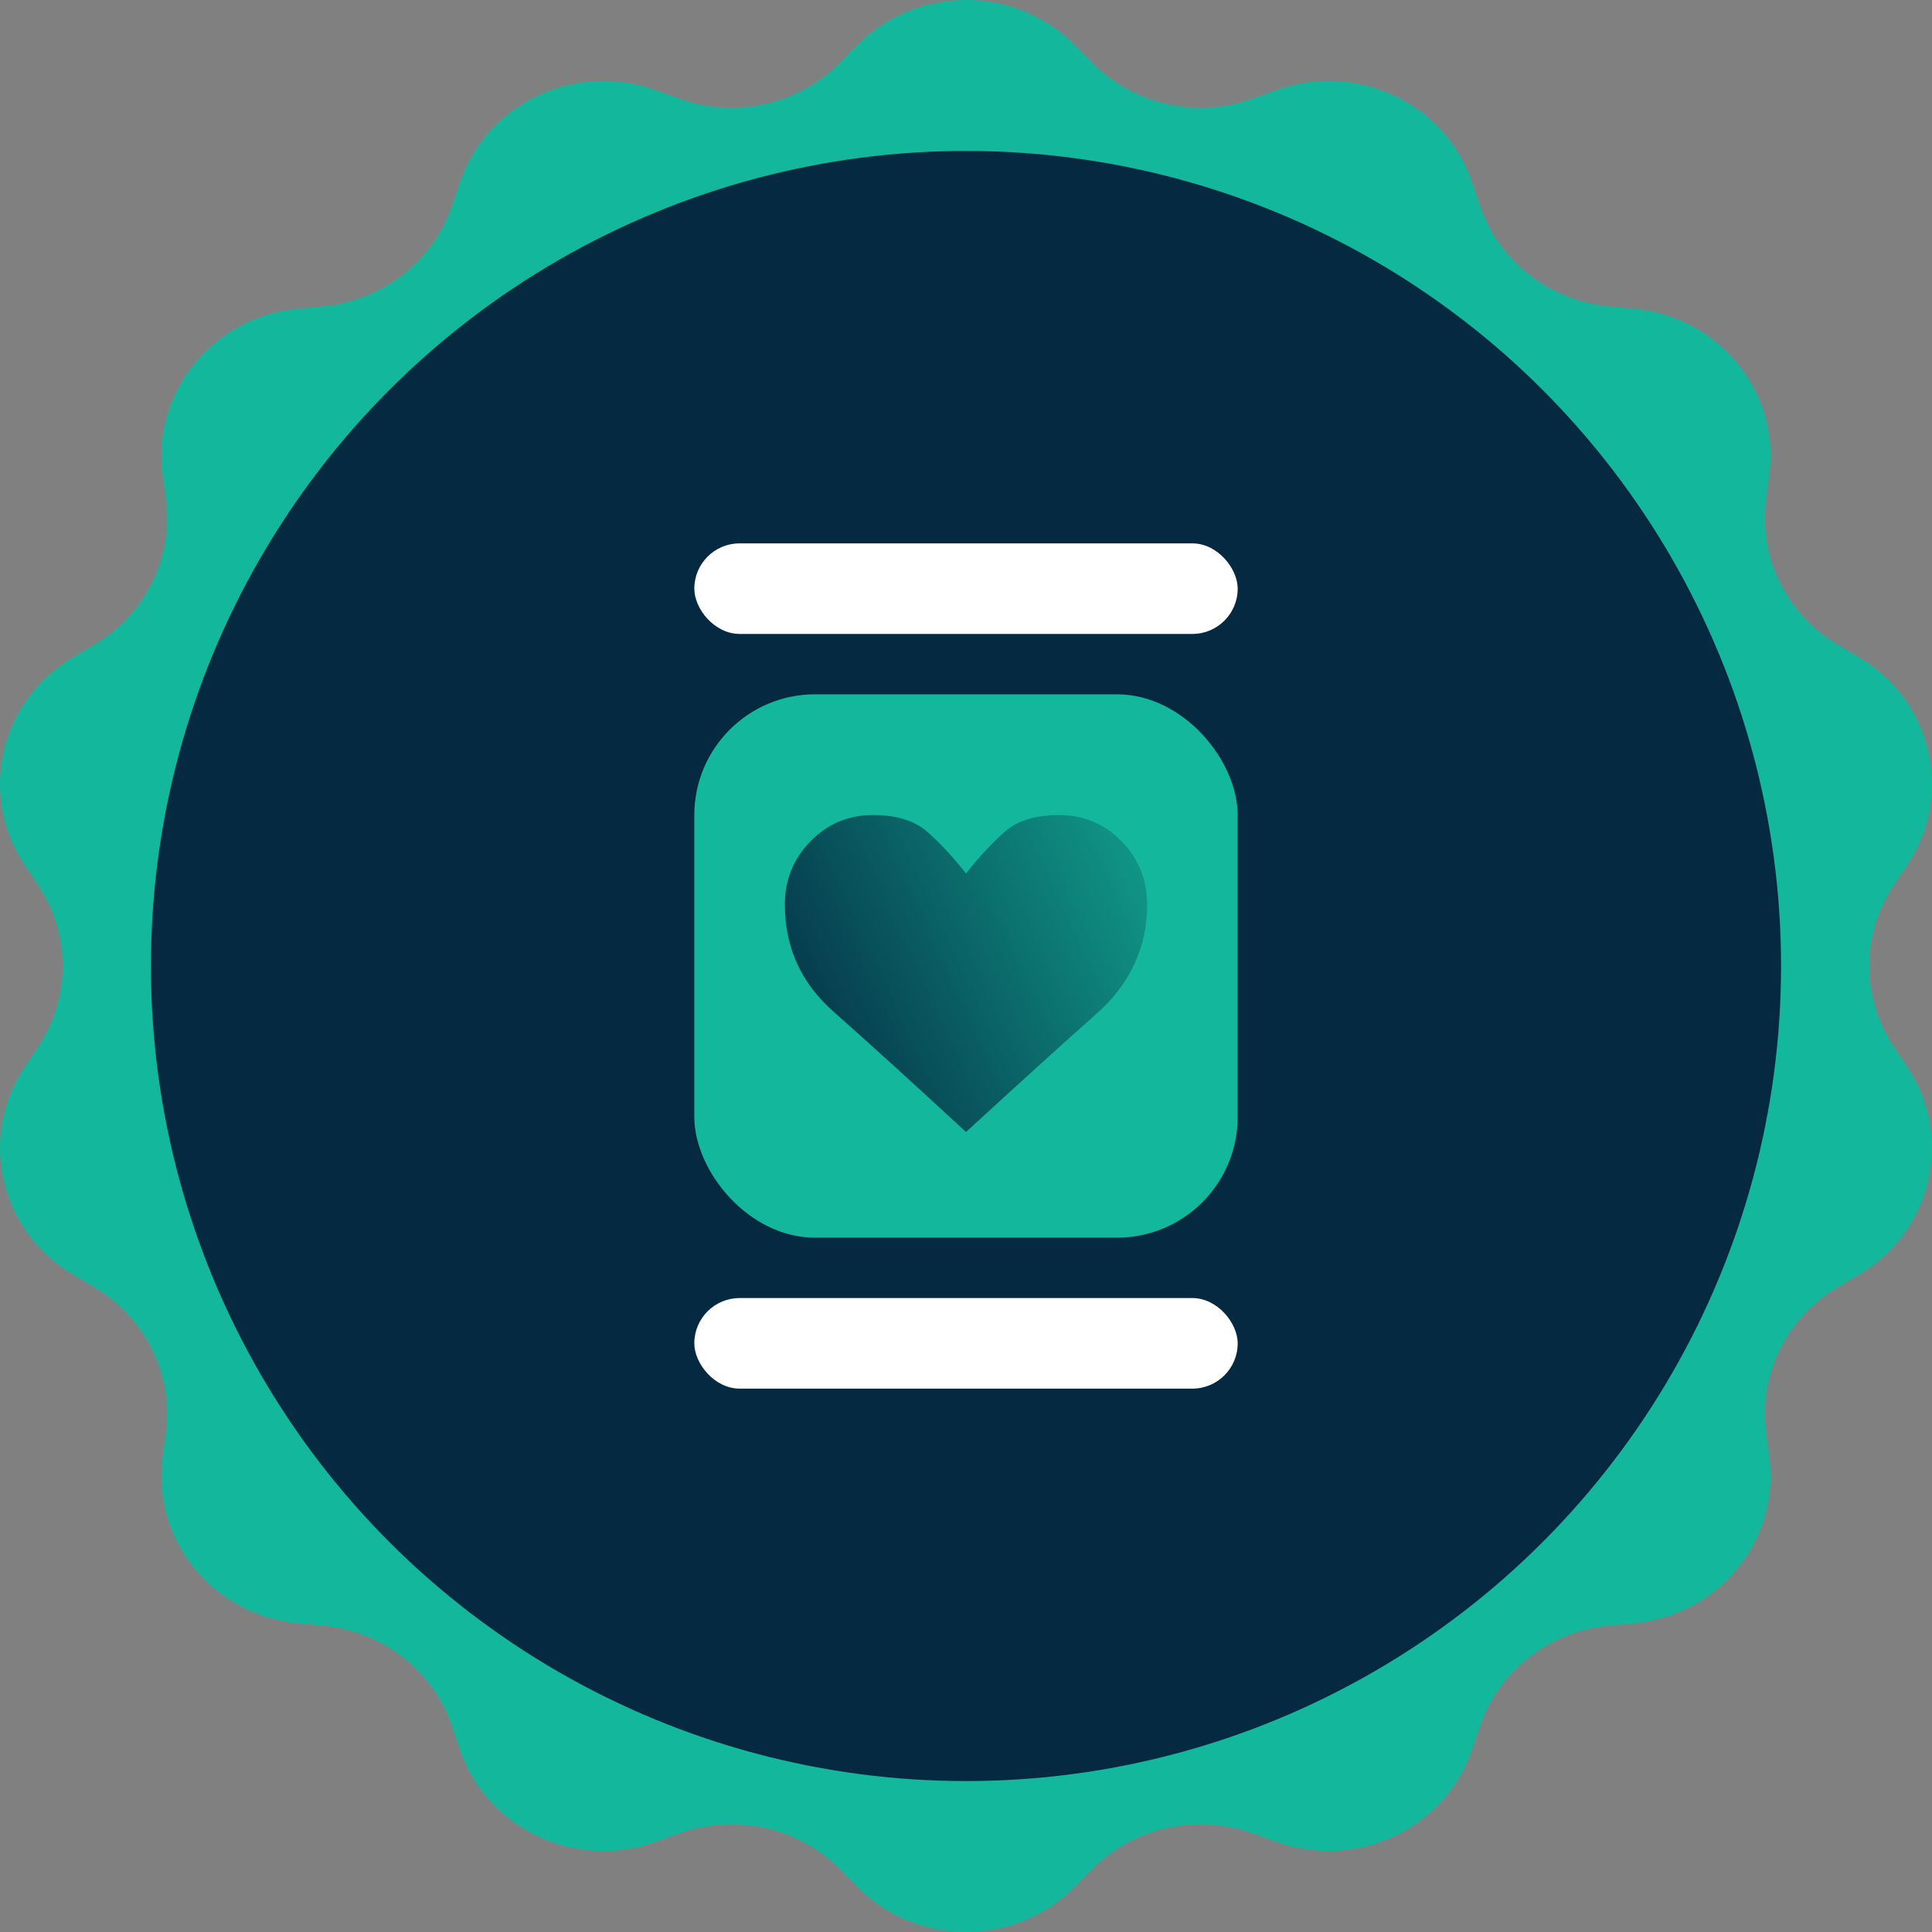 <svg width="96" height="96" viewBox="0 0 96 96" fill="none" xmlns="http://www.w3.org/2000/svg">
<rect x="0" y="0" width="96" height="96" fill="#808080" stroke="none"/>
<path d="M42.605 2.238C45.556 -0.746 50.444 -0.746 53.395 2.238L54.263 3.115C56.331 5.206 59.464 5.906 62.254 4.9L63.425 4.478C67.406 3.043 71.811 5.119 73.147 9.061L73.54 10.22C74.476 12.982 76.988 14.943 79.948 15.222L81.189 15.339C85.413 15.736 88.461 19.478 87.918 23.596L87.758 24.808C87.377 27.694 88.771 30.528 91.314 32.035L92.381 32.668C96.01 34.82 97.098 39.485 94.782 42.965L94.101 43.989C92.479 46.427 92.479 49.573 94.101 52.011L94.782 53.034C97.098 56.514 96.01 61.179 92.381 63.331L91.314 63.964C88.771 65.472 87.377 68.306 87.758 71.192L87.918 72.403C88.461 76.522 85.413 80.263 81.189 80.661L79.948 80.778C76.988 81.056 74.476 83.018 73.54 85.779L73.147 86.939C71.811 90.88 67.406 92.957 63.425 91.521L62.254 91.099C59.464 90.093 56.331 90.793 54.263 92.884L53.395 93.762C50.444 96.746 45.556 96.746 42.605 93.762L41.737 92.884C39.669 90.793 36.536 90.093 33.746 91.099L32.575 91.521C28.594 92.957 24.189 90.88 22.853 86.939L22.46 85.779C21.524 83.018 19.012 81.056 16.052 80.778L14.81 80.661C10.587 80.263 7.539 76.522 8.083 72.403L8.242 71.192C8.623 68.306 7.229 65.472 4.686 63.964L3.619 63.331C-0.01 61.179 -1.098 56.514 1.218 53.034L1.899 52.011C3.521 49.573 3.521 46.427 1.899 43.989L1.218 42.965C-1.098 39.485 -0.01 34.82 3.619 32.668L4.686 32.035C7.229 30.528 8.623 27.694 8.242 24.808L8.083 23.596C7.539 19.478 10.587 15.736 14.81 15.339L16.052 15.222C19.012 14.943 21.524 12.982 22.46 10.22L22.853 9.061C24.189 5.119 28.594 3.043 32.575 4.478L33.746 4.9C36.536 5.906 39.669 5.206 41.737 3.115L42.605 2.238Z" fill="#13B89C"/>
<path d="M42.942 5.098C45.708 2.3 50.292 2.3 53.058 5.098L53.872 5.921C55.81 7.881 58.748 8.537 61.363 7.594L62.461 7.199C66.193 5.853 70.323 7.799 71.575 11.495L71.943 12.581C72.821 15.171 75.177 17.009 77.951 17.271L79.115 17.38C83.075 17.753 85.932 21.261 85.423 25.122L85.273 26.257C84.916 28.963 86.223 31.62 88.607 33.033L89.607 33.627C93.009 35.644 94.029 40.018 91.858 43.28L91.22 44.239C89.699 46.525 89.699 49.474 91.22 51.76L91.858 52.72C94.029 55.982 93.009 60.356 89.607 62.373L88.607 62.967C86.223 64.38 84.916 67.037 85.273 69.743L85.423 70.878C85.932 74.739 83.075 78.247 79.115 78.62L77.951 78.729C75.177 78.99 72.821 80.829 71.943 83.418L71.575 84.505C70.323 88.2 66.193 90.147 62.461 88.801L61.363 88.406C58.748 87.463 55.81 88.119 53.872 90.079L53.058 90.902C50.292 93.699 45.708 93.699 42.942 90.902L42.128 90.079C40.19 88.119 37.252 87.463 34.637 88.406L33.539 88.801C29.807 90.147 25.677 88.2 24.425 84.505L24.057 83.418C23.179 80.829 20.823 78.99 18.049 78.729L16.885 78.62C12.925 78.247 10.068 74.739 10.577 70.878L10.727 69.743C11.084 67.037 9.777 64.38 7.393 62.967L6.393 62.373C2.991 60.356 1.971 55.982 4.142 52.72L4.78 51.76C6.301 49.474 6.301 46.525 4.78 44.239L4.142 43.28C1.971 40.018 2.991 35.644 6.393 33.627L7.393 33.033C9.777 31.62 11.084 28.963 10.727 26.257L10.577 25.122C10.068 21.261 12.925 17.753 16.885 17.38L18.049 17.271C20.823 17.009 23.179 15.171 24.057 12.581L24.425 11.495C25.677 7.799 29.807 5.853 33.539 7.199L34.637 7.594C37.252 8.537 40.19 7.881 42.128 5.921L42.942 5.098Z" fill="#13B89C"/>
<rect x="39.5" y="34" width="27" height="4.5" rx="2.25" fill="white"/>
<rect x="39.5" y="41.5" width="27" height="27" rx="6" fill="#13B89C"/>
<path d="M52.481 48.255C54.487 46.248 57.739 46.248 59.745 48.255C61.752 50.261 61.752 53.513 59.745 55.519L57.151 58.113L49.887 50.849L52.481 48.255Z" fill="url(#paint0_linear_309_4764)"/>
<path d="M53.519 61.745C51.513 63.752 48.261 63.752 46.255 61.745C44.248 59.739 44.248 56.487 46.255 54.481L48.849 51.887L56.113 59.151L53.519 61.745Z" fill="url(#paint1_linear_309_4764)"/>
<rect x="39.5" y="71.5" width="27" height="4.5" rx="2.25" fill="white"/>
<circle cx="48" cy="48" r="40.5" fill="#042941"/>
<rect x="34.5" y="27" width="27" height="4.5" rx="2.25" fill="white"/>
<rect x="34.5" y="34.5" width="27" height="27" rx="6" fill="#13B89C"/>
<path d="M54.473 50.383C52.788 51.876 50.631 53.832 48 56.25C45.241 53.701 43.051 51.712 41.431 50.284C39.81 48.857 39 47.08 39 44.954C39 43.718 39.425 42.666 40.276 41.8C41.126 40.933 42.158 40.5 43.371 40.5C44.535 40.5 45.428 40.77 46.049 41.309C46.67 41.848 47.321 42.545 48 43.402C48.679 42.545 49.33 41.848 49.951 41.309C50.572 40.77 51.465 40.5 52.629 40.5C53.842 40.5 54.874 40.933 55.724 41.8C56.575 42.666 57 43.718 57 44.954C57 47.08 56.158 48.89 54.473 50.383Z" fill="url(#paint2_linear_309_4764)"/>
<rect x="34.5" y="64.5" width="27" height="4.5" rx="2.25" fill="white"/>
<defs>
<linearGradient id="paint0_linear_309_4764" x1="44.75" y1="63.25" x2="69.619" y2="53.142" gradientUnits="userSpaceOnUse">
<stop stop-color="#042941"/>
<stop offset="1" stop-color="#13B89C"/>
</linearGradient>
<linearGradient id="paint1_linear_309_4764" x1="44.75" y1="63.25" x2="69.619" y2="53.142" gradientUnits="userSpaceOnUse">
<stop stop-color="#042941"/>
<stop offset="1" stop-color="#13B89C"/>
</linearGradient>
<linearGradient id="paint2_linear_309_4764" x1="39" y1="56.25" x2="65.001" y2="44.172" gradientUnits="userSpaceOnUse">
<stop stop-color="#042941"/>
<stop offset="1" stop-color="#13B89C"/>
</linearGradient>
</defs>
</svg>
